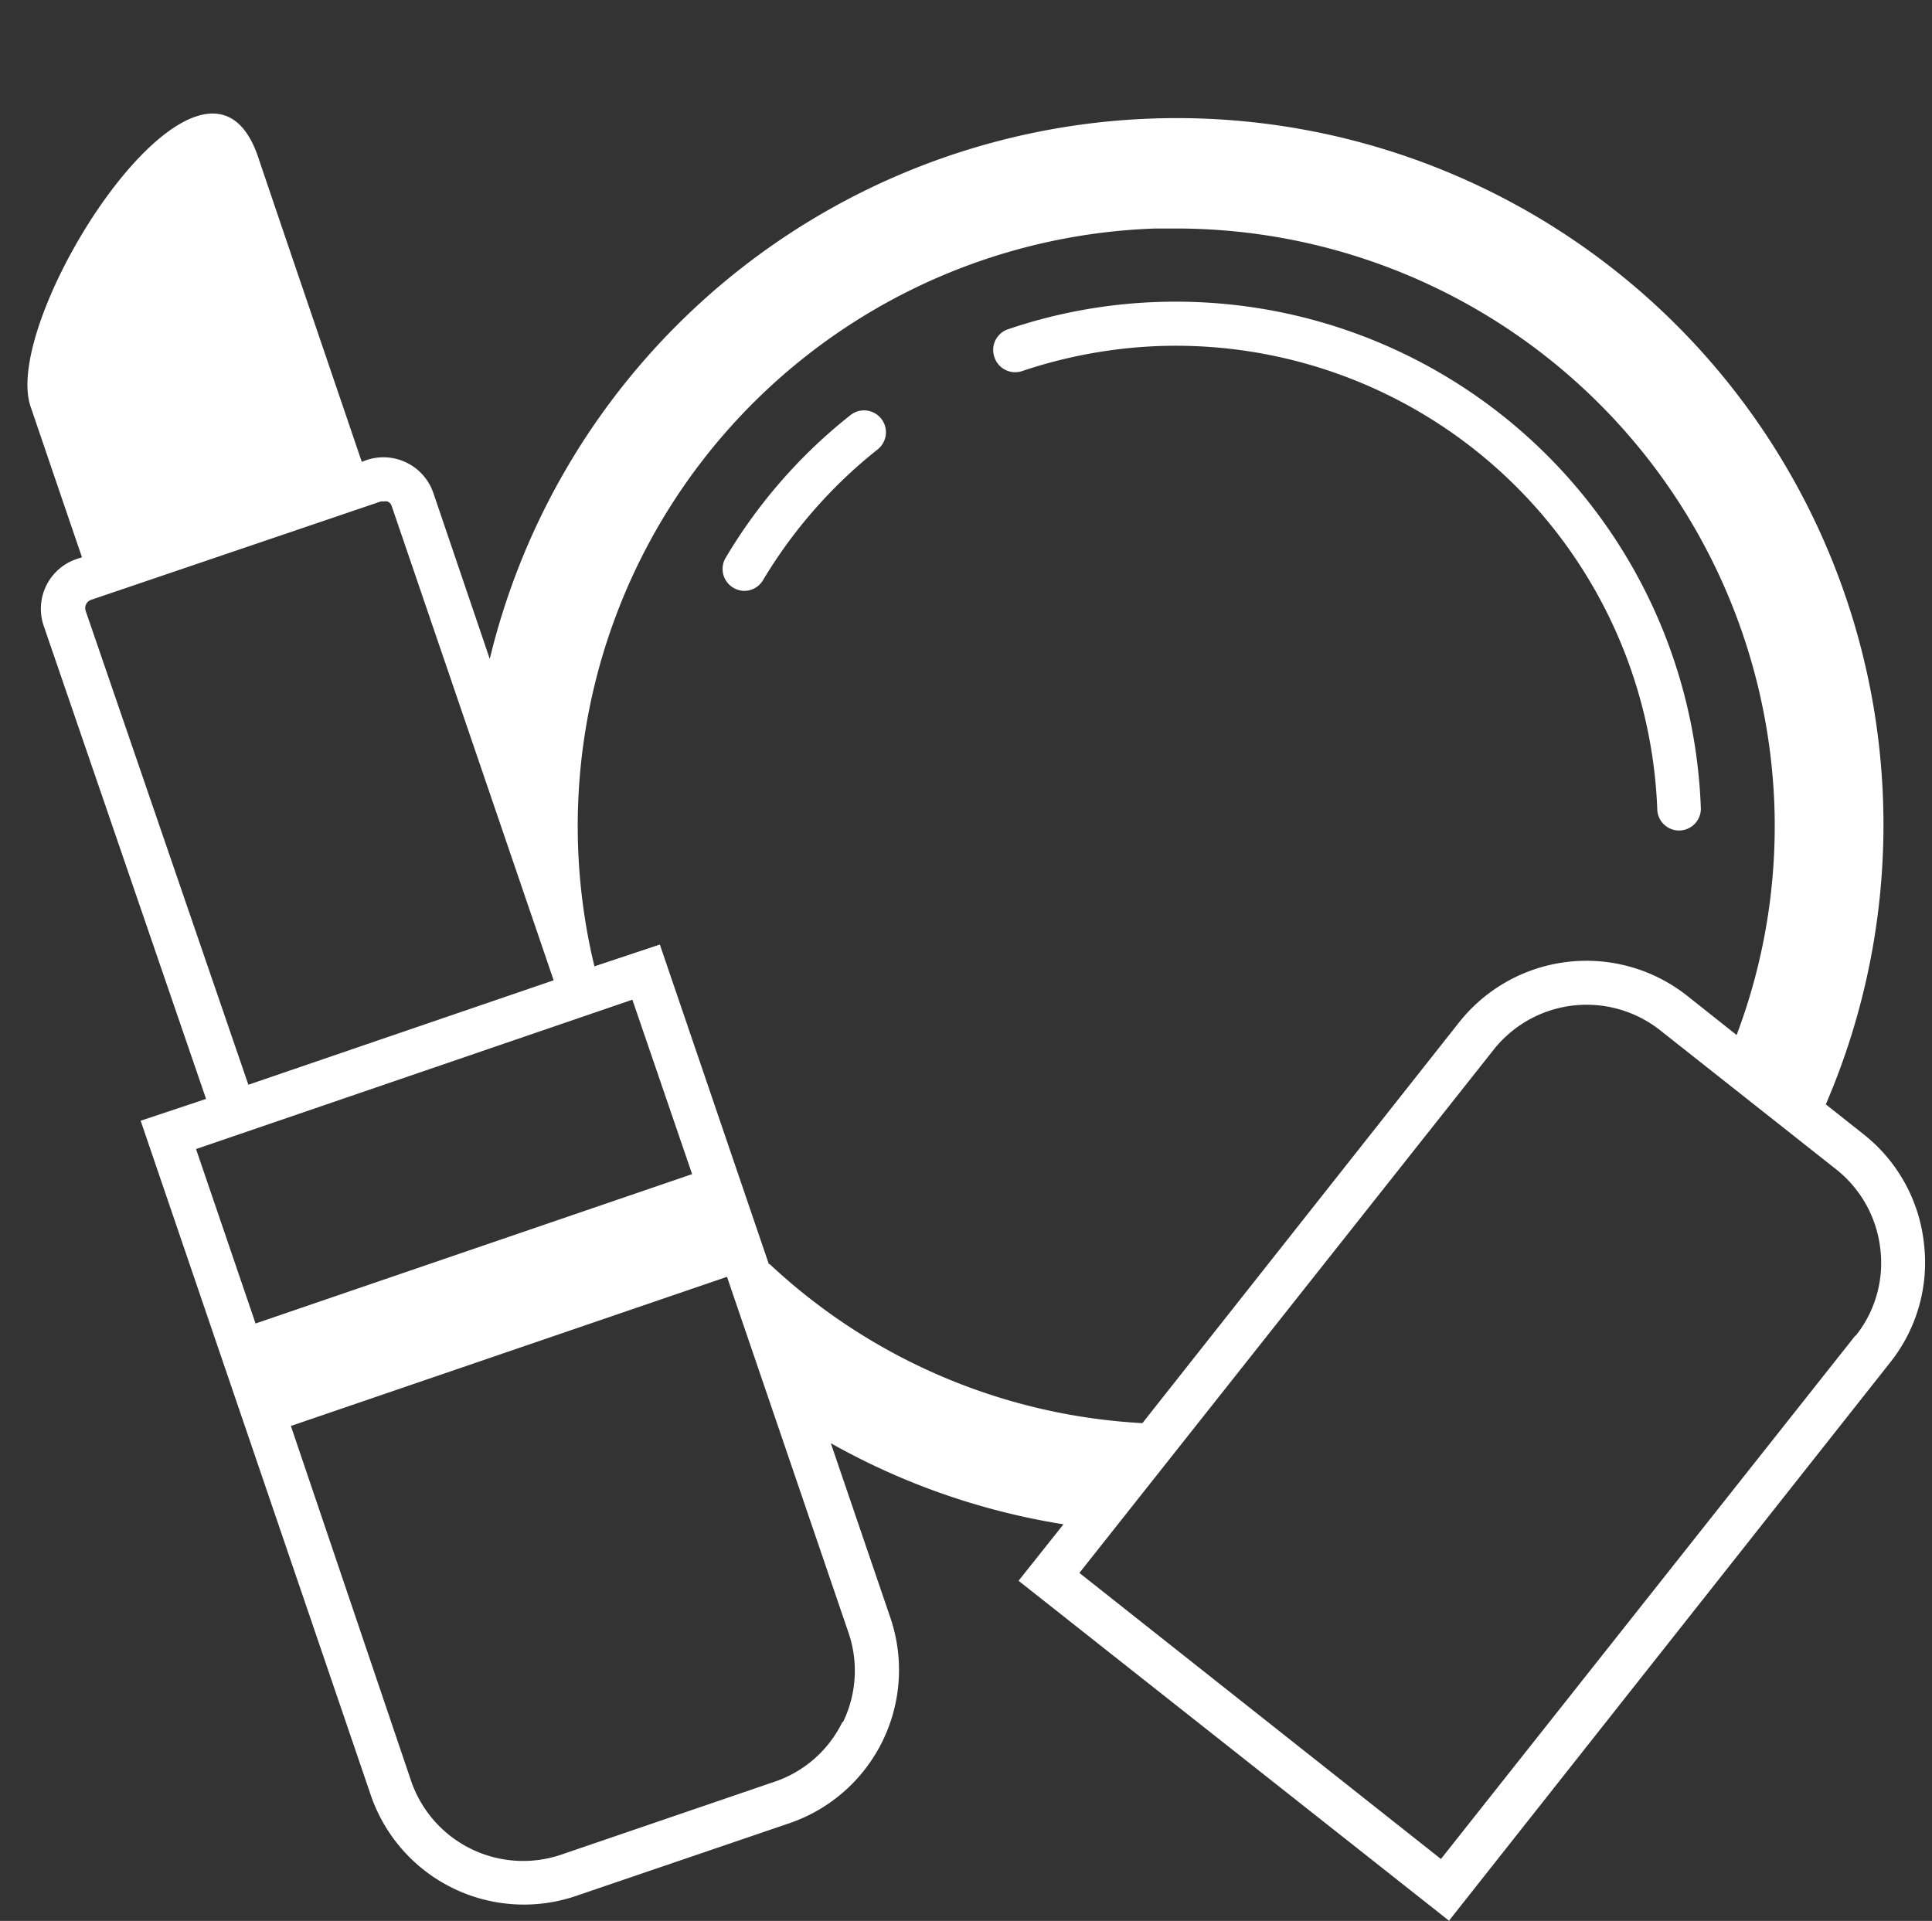 <?xml version="1.0" encoding="UTF-8" standalone="no"?><svg xmlns="http://www.w3.org/2000/svg" xmlns:xlink="http://www.w3.org/1999/xlink" data-name="Layer 1" fill="#ffffff" height="88.1" preserveAspectRatio="xMidYMid meet" version="1" viewBox="6.0 4.6 88.6 88.1" width="88.6" zoomAndPan="magnify"><rect x="6.0" y="4.6" width="88.6" height="88.1" fill="#333333" stroke="none"/><g id="change1_1"><path d="M82,41.69a1,1,0,0,0,1,1h0a1,1,0,0,0,1-1A24.09,24.09,0,0,0,59.09,18.45a23.81,23.81,0,0,0-6.86,1.25A1,1,0,0,0,51.61,21a1,1,0,0,0,1.26.62,22.33,22.33,0,0,1,6.29-1.15A22.1,22.1,0,0,1,82,41.69Z"/></g><g id="change1_2"><path d="M45,23.64a23.87,23.87,0,0,0-5.72,6.54,1,1,0,0,0,.34,1.37,1,1,0,0,0,.51.15,1,1,0,0,0,.86-.49,22.23,22.23,0,0,1,5.26-6A1,1,0,1,0,45,23.64Z"/></g><g id="change1_3"><path d="M94.23,61.62a7.39,7.39,0,0,0-2.77-5l-1.73-1.37A32.41,32.41,0,1,0,28.46,34.82L25.87,27.2a2.42,2.42,0,0,0-3.06-1.5l-.22.08c-1.29-3.8-3.25-9.53-4.76-14C15.36,4.58,6,19.1,7.4,23.24c.73,2.14,1.64,4.82,2.36,6.92l-.22.07A2.41,2.41,0,0,0,8,33.29L15.45,55l-3,1L23,86.92a7.42,7.42,0,0,0,9.43,4.63l9.77-3.33a7.43,7.43,0,0,0,4.63-9.43l-2.73-8a32,32,0,0,0,10.67,3.72l-2.06,2.59L72.45,92.69l20.23-25.6A7.36,7.36,0,0,0,94.23,61.62Zm-84.3-29a.4.4,0,0,1,.25-.51L23.46,27.6a.32.32,0,0,1,.13,0,.4.4,0,0,1,.18,0,.34.34,0,0,1,.2.23l7.42,21.73-14,4.79ZM35,50.45l2.74,8L17.72,65.3l-2.73-8Zm9.63,33.13a5.37,5.37,0,0,1-3.12,2.74l-9.77,3.34a5.43,5.43,0,0,1-6.89-3.39L19.34,70l20-6.84,5.54,16.23A5.39,5.39,0,0,1,44.66,83.58Zm-3.37-21h0l-5-14.66-3,1A27.42,27.42,0,0,1,59,15.08h1A27.46,27.46,0,0,1,87.37,41.5a27.16,27.16,0,0,1-1.73,10.57l-2.28-1.81a7.45,7.45,0,0,0-10.44,1.22L58.39,69.87A27.15,27.15,0,0,1,41.29,62.57Zm49.82,3.28-19,24L55.5,76.74l19-24a5.44,5.44,0,0,1,7.63-.89l8.1,6.4a5.43,5.43,0,0,1,2,3.63A5.35,5.35,0,0,1,91.11,65.85Z"/></g></svg>